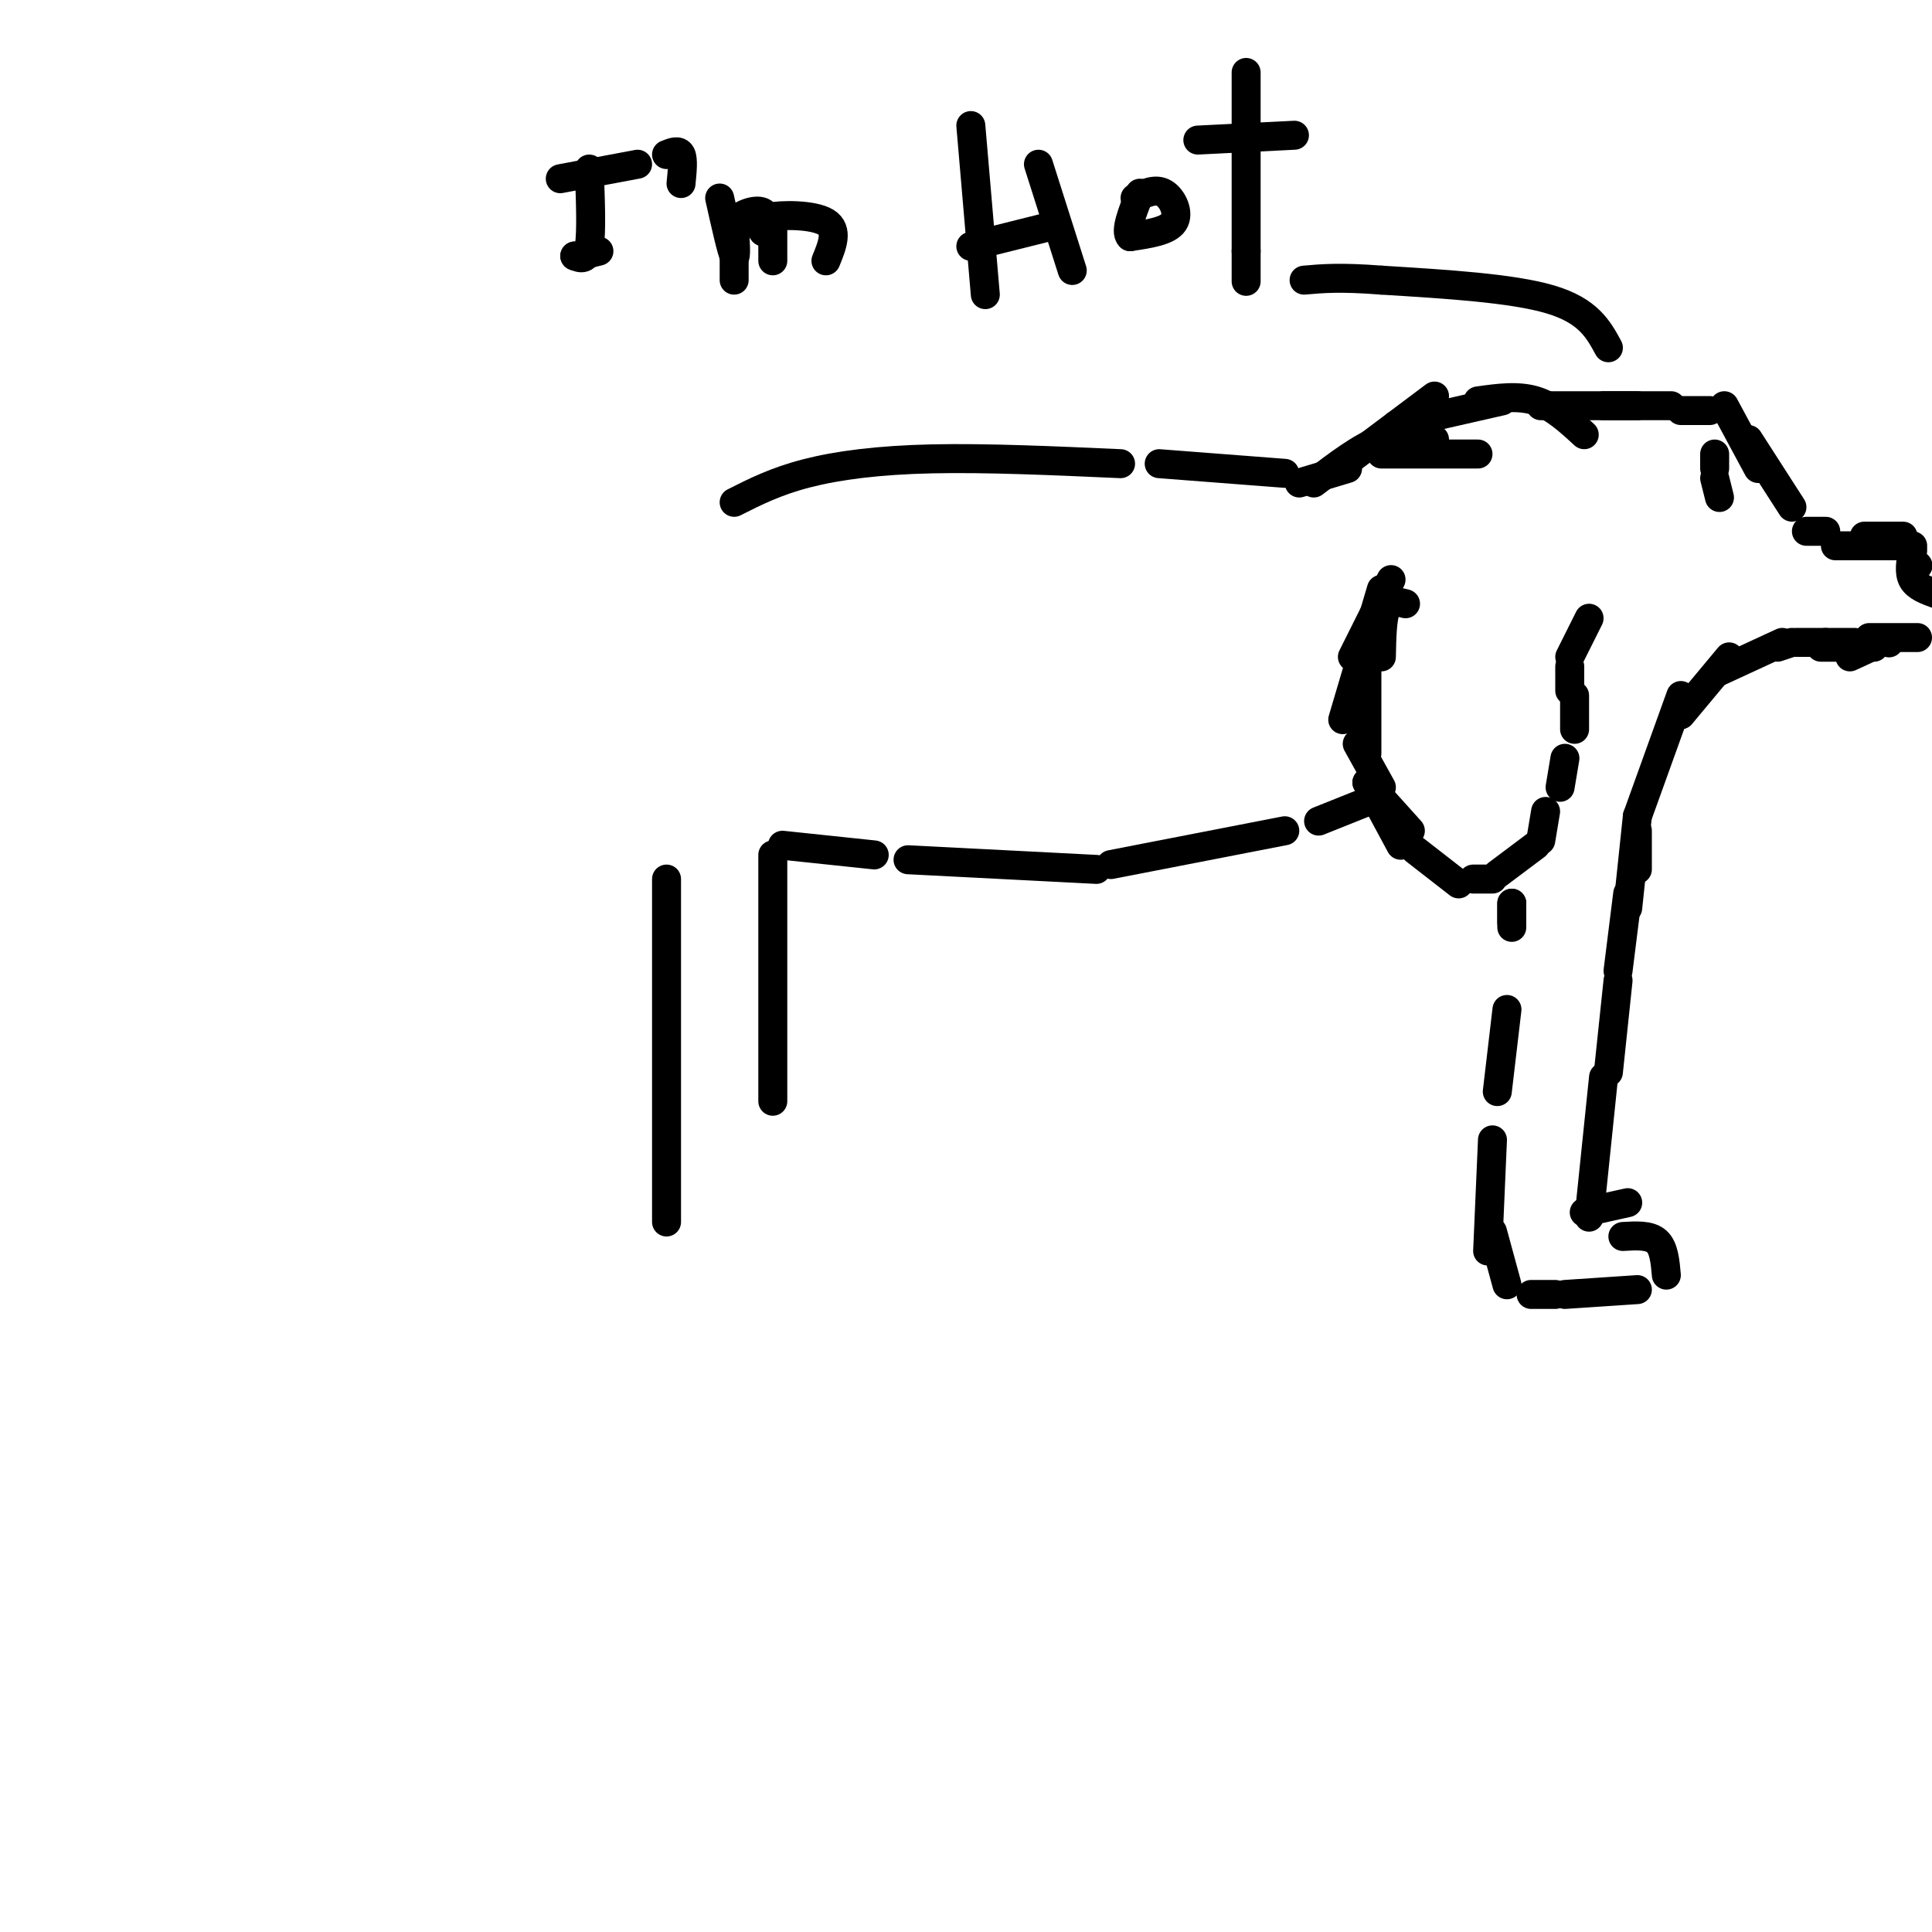 <svg viewBox='0 0 400 400' version='1.1' xmlns='http://www.w3.org/2000/svg' xmlns:xlink='http://www.w3.org/1999/xlink'><g fill='none' stroke='#000000' stroke-width='6' stroke-linecap='round' stroke-linejoin='round'><path d='M291,125c-1.583,-0.417 -3.167,-0.833 -4,1c-0.833,1.833 -0.917,5.917 -1,10'/><path d='M288,120c0.000,0.000 -8.000,16.000 -8,16'/><path d='M286,122c0.000,0.000 -8.000,27.000 -8,27'/><path d='M283,139c0.000,0.000 0.000,17.000 0,17'/><path d='M281,154c0.000,0.000 5.000,9.000 5,9'/><path d='M283,162c0.000,0.000 9.000,10.000 9,10'/><path d='M283,162c0.000,0.000 7.000,13.000 7,13'/><path d='M293,176c0.000,0.000 9.000,7.000 9,7'/><path d='M305,182c0.000,0.000 4.000,0.000 4,0'/><path d='M310,181c0.000,0.000 8.000,-6.000 8,-6'/><path d='M319,174c0.000,0.000 1.000,-6.000 1,-6'/><path d='M323,163c0.000,0.000 1.000,-6.000 1,-6'/><path d='M326,151c0.000,0.000 0.000,-7.000 0,-7'/><path d='M325,143c0.000,0.000 0.000,-5.000 0,-5'/><path d='M325,136c0.000,0.000 4.000,-8.000 4,-8'/><path d='M269,100c0.000,0.000 10.000,-3.000 10,-3'/><path d='M286,94c0.000,0.000 20.000,0.000 20,0'/><path d='M272,100c4.917,-3.750 9.833,-7.500 14,-9c4.167,-1.500 7.583,-0.750 11,0'/><path d='M277,97c0.000,0.000 20.000,-15.000 20,-15'/><path d='M289,88c0.000,0.000 22.000,-5.000 22,-5'/><path d='M306,83c4.167,-0.583 8.333,-1.167 12,0c3.667,1.167 6.833,4.083 10,7'/><path d='M319,84c0.000,0.000 20.000,0.000 20,0'/><path d='M332,84c0.000,0.000 14.000,0.000 14,0'/><path d='M348,85c0.000,0.000 6.000,0.000 6,0'/><path d='M357,84c0.000,0.000 7.000,13.000 7,13'/><path d='M362,91c0.000,0.000 9.000,14.000 9,14'/><path d='M374,110c0.000,0.000 4.000,0.000 4,0'/><path d='M386,111c0.000,0.000 8.000,0.000 8,0'/><path d='M380,113c0.000,0.000 16.000,0.000 16,0'/><path d='M397,132c0.000,0.000 -10.000,0.000 -10,0'/><path d='M384,133c0.000,0.000 -5.000,0.000 -5,0'/><path d='M396,114c-0.417,2.250 -0.833,4.500 0,6c0.833,1.500 2.917,2.250 5,3'/><path d='M397,117c0.000,0.000 0.100,0.100 0.1,0.1'/><path d='M355,94c0.000,0.000 0.000,3.000 0,3'/><path d='M355,99c0.000,0.000 1.000,4.000 1,4'/><path d='M378,133c0.000,0.000 0.100,0.100 0.1,0.1'/><path d='M391,133c0.000,0.000 0.100,0.100 0.1,0.1'/><path d='M386,133c1.750,-0.250 3.500,-0.500 3,0c-0.500,0.500 -3.250,1.750 -6,3'/><path d='M388,134c0.000,0.000 -11.000,0.000 -11,0'/><path d='M378,133c0.000,0.000 -6.000,0.000 -6,0'/><path d='M371,133c0.000,0.000 -3.000,1.000 -3,1'/><path d='M369,133c0.000,0.000 -13.000,6.000 -13,6'/><path d='M358,136c0.000,0.000 -10.000,12.000 -10,12'/><path d='M348,144c0.000,0.000 -9.000,25.000 -9,25'/><path d='M339,172c0.000,0.000 0.000,8.000 0,8'/><path d='M339,169c0.000,0.000 -2.000,19.000 -2,19'/><path d='M337,185c0.000,0.000 -2.000,16.000 -2,16'/><path d='M335,203c0.000,0.000 -2.000,19.000 -2,19'/><path d='M332,223c0.000,0.000 -3.000,29.000 -3,29'/><path d='M328,251c0.000,0.000 9.000,-2.000 9,-2'/><path d='M336,256c2.750,-0.167 5.500,-0.333 7,1c1.500,1.333 1.750,4.167 2,7'/><path d='M339,267c0.000,0.000 -15.000,1.000 -15,1'/><path d='M322,268c0.000,0.000 -5.000,0.000 -5,0'/><path d='M312,266c0.000,0.000 -3.000,-11.000 -3,-11'/><path d='M310,226c0.000,0.000 2.000,-17.000 2,-17'/><path d='M313,192c0.000,0.000 0.000,-5.000 0,-5'/><path d='M313,187c0.000,0.000 0.000,4.000 0,4'/><path d='M309,236c0.000,0.000 -1.000,23.000 -1,23'/><path d='M266,98c0.000,0.000 -26.000,-2.000 -26,-2'/><path d='M232,96c-13.911,-0.622 -27.822,-1.244 -39,-1c-11.178,0.244 -19.622,1.356 -26,3c-6.378,1.644 -10.689,3.822 -15,6'/><path d='M283,166c0.000,0.000 -10.000,4.000 -10,4'/><path d='M266,172c0.000,0.000 -36.000,7.000 -36,7'/><path d='M227,180c0.000,0.000 -39.000,-2.000 -39,-2'/><path d='M181,177c0.000,0.000 -19.000,-2.000 -19,-2'/><path d='M160,177c0.000,0.000 0.000,51.000 0,51'/><path d='M138,182c0.000,0.000 0.000,71.000 0,71'/><path d='M333,72c-2.083,-3.833 -4.167,-7.667 -12,-10c-7.833,-2.333 -21.417,-3.167 -35,-4'/><path d='M286,58c-8.500,-0.667 -12.250,-0.333 -16,0'/><path d='M116,37c0.000,0.000 16.000,-3.000 16,-3'/><path d='M122,35c0.250,6.500 0.500,13.000 0,16c-0.500,3.000 -1.750,2.500 -3,2'/><path d='M119,53c0.333,0.167 2.667,-0.417 5,-1'/><path d='M138,32c1.250,-0.500 2.500,-1.000 3,0c0.500,1.000 0.250,3.500 0,6'/><path d='M149,41c1.250,5.583 2.500,11.167 3,12c0.500,0.833 0.250,-3.083 0,-7'/><path d='M152,46c1.369,-1.810 4.792,-2.833 6,-2c1.208,0.833 0.202,3.524 0,4c-0.202,0.476 0.399,-1.262 1,-3'/><path d='M159,45c2.822,-0.600 9.378,-0.600 12,1c2.622,1.600 1.311,4.800 0,8'/><path d='M201,26c0.000,0.000 3.000,35.000 3,35'/><path d='M215,34c0.000,0.000 7.000,22.000 7,22'/><path d='M201,51c0.000,0.000 16.000,-4.000 16,-4'/><path d='M235,41c2.111,-1.022 4.222,-2.044 6,-1c1.778,1.044 3.222,4.156 2,6c-1.222,1.844 -5.111,2.422 -9,3'/><path d='M234,49c-1.167,-1.000 0.417,-5.000 2,-9'/><path d='M248,29c0.000,0.000 20.000,-1.000 20,-1'/><path d='M258,15c0.000,0.000 0.000,37.000 0,37'/><path d='M258,52c0.000,7.167 0.000,6.583 0,6'/><path d='M152,52c0.000,0.000 0.000,6.000 0,6'/><path d='M160,45c0.000,0.000 0.000,9.000 0,9'/></g>
</svg>